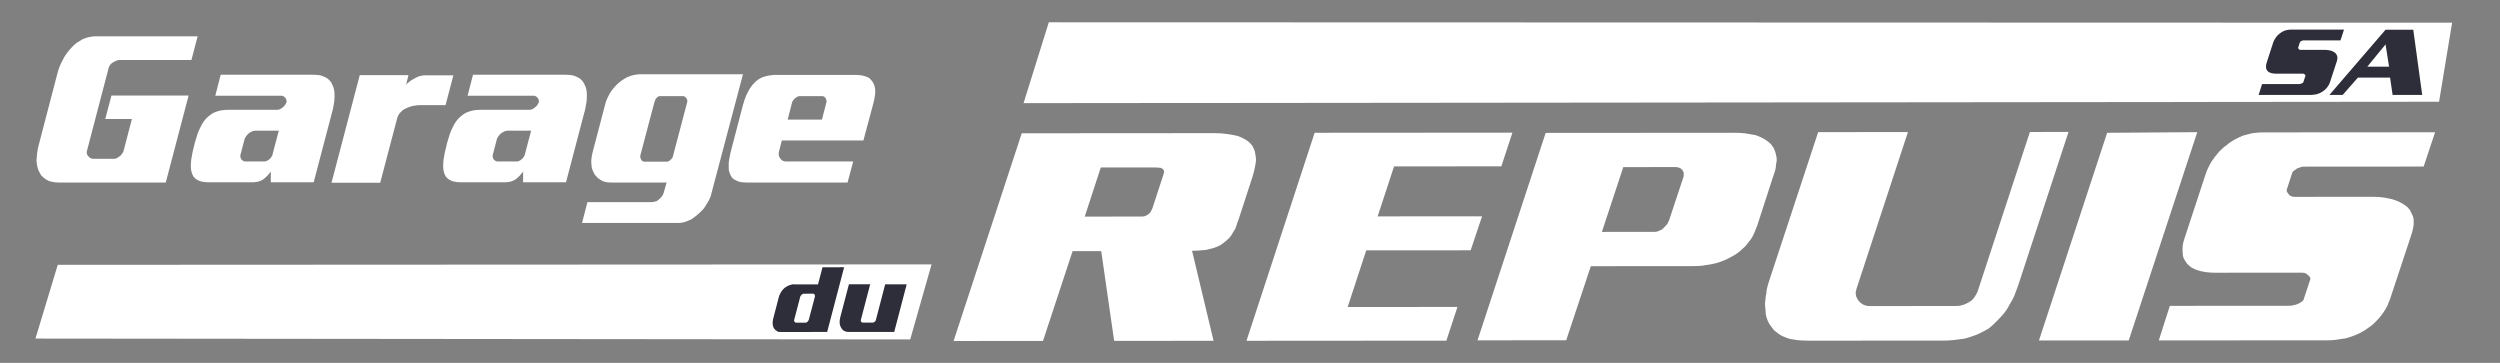<?xml version="1.0" encoding="UTF-8" standalone="no"?>
<!DOCTYPE svg PUBLIC "-//W3C//DTD SVG 1.1//EN" "http://www.w3.org/Graphics/SVG/1.1/DTD/svg11.dtd">
<svg width="100%" height="100%" viewBox="0 0 2363 343" version="1.1" xmlns="http://www.w3.org/2000/svg" xmlns:xlink="http://www.w3.org/1999/xlink" xml:space="preserve" xmlns:serif="http://www.serif.com/" style="fill-rule:evenodd;clip-rule:evenodd;stroke-linejoin:round;stroke-miterlimit:2;">
    <rect x="0" y="0" width="2363" height="343" fill="#808080" stroke="none"/>
    <g id="Calque-1" serif:id="Calque 1" transform="matrix(2.948,0,0,2.948,-39.407,-224.961)">
        <g id="_-FFFFFF" serif:id="#FFFFFF">
            <g>
                <g transform="matrix(-1,0.001,0.001,1,345.717,83.945)">
                    <path d="M-449.648,25.433L4.195,25.433L-3.924,-0.482L-453.852,0.096L-449.648,25.433Z" style="fill:white;fill-rule:nonzero;"/>
                </g>
                <g transform="matrix(1,0,0,1,76.736,134.823)">
                    <path d="M0,-46.868L-1.992,-39.274L-25.061,-39.274C-25.189,-39.274 -25.35,-39.252 -25.543,-39.209C-25.735,-39.165 -25.896,-39.121 -26.024,-39.078C-26.196,-38.99 -26.378,-38.903 -26.571,-38.816C-26.764,-38.728 -26.925,-38.641 -27.053,-38.555C-27.225,-38.467 -27.396,-38.358 -27.567,-38.227C-27.738,-38.097 -27.867,-37.966 -27.952,-37.835C-28.039,-37.704 -28.135,-37.561 -28.241,-37.409C-28.349,-37.256 -28.425,-37.114 -28.467,-36.983L-35.471,-10.212C-35.514,-10.08 -35.546,-9.927 -35.567,-9.753C-35.589,-9.578 -35.578,-9.426 -35.535,-9.295C-35.492,-9.164 -35.438,-9.022 -35.374,-8.869C-35.31,-8.716 -35.214,-8.575 -35.085,-8.444C-35,-8.356 -34.893,-8.248 -34.764,-8.117C-34.635,-7.986 -34.529,-7.897 -34.442,-7.855C-34.313,-7.81 -34.176,-7.757 -34.024,-7.691C-33.875,-7.626 -33.735,-7.593 -33.607,-7.593L-26.925,-7.593C-26.796,-7.593 -26.646,-7.603 -26.475,-7.626C-26.304,-7.647 -26.132,-7.701 -25.961,-7.789C-25.832,-7.832 -25.683,-7.921 -25.511,-8.052C-25.34,-8.182 -25.189,-8.291 -25.061,-8.379C-24.891,-8.466 -24.739,-8.585 -24.611,-8.738C-24.482,-8.89 -24.376,-9.033 -24.29,-9.164C-24.161,-9.295 -24.055,-9.436 -23.969,-9.59C-23.883,-9.742 -23.819,-9.884 -23.775,-10.014L-21.077,-20.357L-29.623,-20.357L-27.631,-27.885L-2.892,-27.885L-10.218,0L-44.595,0C-45.023,0 -45.431,-0.021 -45.816,-0.065C-46.201,-0.108 -46.545,-0.174 -46.844,-0.262C-47.188,-0.305 -47.509,-0.403 -47.808,-0.556C-48.108,-0.709 -48.387,-0.85 -48.644,-0.981C-48.9,-1.156 -49.157,-1.352 -49.414,-1.571C-49.672,-1.789 -49.907,-2.007 -50.121,-2.225C-50.293,-2.487 -50.454,-2.76 -50.604,-3.044C-50.754,-3.327 -50.893,-3.6 -51.021,-3.862C-51.106,-4.124 -51.191,-4.386 -51.278,-4.647C-51.363,-4.909 -51.428,-5.171 -51.471,-5.432C-51.513,-5.695 -51.556,-5.978 -51.6,-6.284C-51.642,-6.589 -51.663,-6.873 -51.663,-7.135C-51.62,-7.483 -51.588,-7.855 -51.567,-8.248C-51.545,-8.64 -51.513,-9.011 -51.471,-9.36C-51.428,-9.709 -51.374,-10.069 -51.31,-10.44C-51.246,-10.81 -51.171,-11.171 -51.085,-11.52L-44.98,-34.889C-44.896,-35.282 -44.778,-35.684 -44.627,-36.1C-44.478,-36.514 -44.338,-36.918 -44.21,-37.311C-44.039,-37.704 -43.856,-38.097 -43.663,-38.489C-43.471,-38.882 -43.289,-39.23 -43.117,-39.537C-42.988,-39.842 -42.807,-40.169 -42.571,-40.518C-42.336,-40.867 -42.111,-41.194 -41.896,-41.5C-41.683,-41.806 -41.446,-42.111 -41.189,-42.417C-40.933,-42.722 -40.697,-42.983 -40.482,-43.202C-40.226,-43.507 -39.947,-43.791 -39.647,-44.054C-39.348,-44.315 -39.069,-44.555 -38.812,-44.773C-38.47,-44.947 -38.138,-45.143 -37.816,-45.362C-37.495,-45.58 -37.185,-45.776 -36.884,-45.951C-36.585,-46.082 -36.264,-46.202 -35.92,-46.311C-35.578,-46.42 -35.257,-46.518 -34.956,-46.606C-34.614,-46.649 -34.282,-46.704 -33.961,-46.769C-33.64,-46.835 -33.308,-46.868 -32.965,-46.868L0,-46.868Z" style="fill:white;fill-rule:nonzero;"/>
                </g>
                <g transform="matrix(1,0,0,1,102.76,116.823)">
                    <path d="M0,1.375L-7.582,1.375C-7.754,1.375 -7.936,1.407 -8.128,1.473C-8.321,1.538 -8.481,1.594 -8.61,1.637C-8.782,1.725 -8.964,1.822 -9.156,1.931C-9.349,2.04 -9.532,2.16 -9.702,2.291C-9.831,2.422 -9.971,2.564 -10.12,2.717C-10.271,2.87 -10.388,3.011 -10.474,3.142C-10.602,3.316 -10.709,3.492 -10.795,3.666C-10.881,3.841 -10.945,3.993 -10.987,4.124L-12.272,9.033C-12.315,9.121 -12.337,9.229 -12.337,9.36L-12.337,9.688C-12.295,9.818 -12.263,9.949 -12.24,10.08C-12.22,10.212 -12.188,10.321 -12.145,10.408C-12.059,10.496 -11.963,10.604 -11.855,10.735C-11.749,10.866 -11.63,10.954 -11.502,10.997C-11.416,11.085 -11.299,11.15 -11.148,11.193C-10.999,11.237 -10.881,11.259 -10.795,11.259L-4.562,11.259C-4.477,11.259 -4.369,11.249 -4.24,11.226C-4.112,11.204 -3.983,11.15 -3.855,11.063C-3.685,11.02 -3.523,10.932 -3.373,10.801C-3.224,10.67 -3.084,10.562 -2.955,10.474C-2.87,10.431 -2.773,10.343 -2.666,10.212C-2.56,10.08 -2.484,9.972 -2.441,9.884C-2.356,9.753 -2.271,9.622 -2.185,9.491C-2.099,9.36 -2.056,9.252 -2.056,9.164L0,1.375ZM17.093,-4.582L11.182,17.936L-2.57,17.936L-2.57,14.27C-2.57,14.4 -2.613,14.531 -2.698,14.662C-2.785,14.794 -2.849,14.882 -2.892,14.925C-2.978,15.013 -3.074,15.121 -3.181,15.252C-3.288,15.383 -3.363,15.471 -3.405,15.514C-3.491,15.645 -3.598,15.775 -3.727,15.906C-3.855,16.037 -3.963,16.125 -4.048,16.168C-4.134,16.256 -4.24,16.364 -4.369,16.495C-4.498,16.626 -4.605,16.714 -4.69,16.757C-4.947,16.977 -5.227,17.161 -5.525,17.313C-5.826,17.467 -6.126,17.587 -6.426,17.674C-6.683,17.718 -6.972,17.771 -7.293,17.837C-7.614,17.902 -7.926,17.936 -8.225,17.936L-22.554,17.936C-23.325,17.936 -23.989,17.87 -24.546,17.739C-24.846,17.696 -25.124,17.619 -25.381,17.51C-25.639,17.401 -25.896,17.281 -26.152,17.15C-26.367,17.02 -26.57,16.878 -26.763,16.725C-26.956,16.572 -27.139,16.387 -27.309,16.168C-27.437,15.994 -27.556,15.775 -27.662,15.514C-27.769,15.252 -27.865,14.99 -27.951,14.729C-28.037,14.466 -28.102,14.172 -28.145,13.845C-28.187,13.517 -28.209,13.18 -28.209,12.83C-28.209,12.481 -28.197,12.121 -28.177,11.75C-28.154,11.38 -28.122,11.02 -28.08,10.67C-28.037,10.321 -27.973,9.949 -27.888,9.557C-27.801,9.164 -27.737,8.794 -27.694,8.444C-27.609,8.096 -27.523,7.735 -27.437,7.364C-27.353,6.994 -27.267,6.655 -27.181,6.35C-27.139,6.045 -27.063,5.718 -26.956,5.367C-26.85,5.019 -26.753,4.691 -26.666,4.386C-26.581,4.081 -26.474,3.742 -26.345,3.371C-26.217,3.001 -26.11,2.641 -26.023,2.291C-25.896,1.942 -25.757,1.604 -25.606,1.276C-25.457,0.949 -25.296,0.611 -25.124,0.262C-24.996,-0.043 -24.825,-0.37 -24.61,-0.72C-24.396,-1.068 -24.203,-1.375 -24.032,-1.637C-23.818,-1.941 -23.572,-2.235 -23.293,-2.521C-23.015,-2.804 -22.747,-3.054 -22.489,-3.272C-22.19,-3.535 -21.869,-3.774 -21.525,-3.993C-21.184,-4.211 -20.841,-4.386 -20.498,-4.517C-19.898,-4.778 -19.256,-4.975 -18.57,-5.105C-17.885,-5.236 -17.179,-5.302 -16.449,-5.302L-0.514,-5.302C-0.385,-5.302 -0.225,-5.323 -0.031,-5.367C0.161,-5.41 0.321,-5.476 0.45,-5.563C0.621,-5.606 0.793,-5.705 0.964,-5.858C1.135,-6.011 1.307,-6.153 1.479,-6.284C1.563,-6.327 1.66,-6.415 1.768,-6.546C1.874,-6.677 1.971,-6.808 2.057,-6.938C2.142,-7.069 2.218,-7.2 2.281,-7.331C2.346,-7.462 2.399,-7.57 2.442,-7.658C2.527,-7.921 2.527,-8.183 2.442,-8.444C2.399,-8.575 2.355,-8.694 2.313,-8.804C2.271,-8.912 2.206,-9.011 2.121,-9.099C2.034,-9.186 1.949,-9.272 1.864,-9.36C1.777,-9.447 1.671,-9.534 1.543,-9.622C1.328,-9.753 1.093,-9.818 0.836,-9.818L-20.369,-9.818L-18.634,-16.561L10.924,-16.561C11.352,-16.561 11.77,-16.538 12.177,-16.495C12.584,-16.451 12.958,-16.407 13.302,-16.364C13.601,-16.276 13.912,-16.168 14.233,-16.037C14.555,-15.906 14.844,-15.775 15.101,-15.645C15.358,-15.514 15.615,-15.339 15.872,-15.121C16.129,-14.902 16.343,-14.684 16.515,-14.466C16.686,-14.247 16.846,-13.997 16.996,-13.714C17.146,-13.429 17.264,-13.157 17.35,-12.896C17.479,-12.634 17.575,-12.36 17.639,-12.077C17.703,-11.793 17.757,-11.521 17.8,-11.259C17.842,-10.953 17.864,-10.647 17.864,-10.343L17.864,-9.426C17.864,-9.033 17.842,-8.618 17.8,-8.183C17.757,-7.745 17.692,-7.331 17.607,-6.938C17.521,-6.546 17.446,-6.142 17.382,-5.728C17.317,-5.312 17.222,-4.931 17.093,-4.582" style="fill:white;fill-rule:nonzero;"/>
                </g>
                <g transform="matrix(1,0,0,1,135.274,100.393)">
                    <path d="M0,34.496L-15.614,34.496L-6.554,0L9.061,0L8.289,3.076C8.418,2.902 8.579,2.727 8.771,2.553C8.964,2.379 9.167,2.225 9.382,2.095C9.467,2.052 9.563,1.986 9.671,1.898C9.777,1.811 9.874,1.725 9.96,1.636C10.089,1.593 10.217,1.527 10.346,1.439C10.475,1.352 10.581,1.287 10.667,1.243C10.796,1.2 10.935,1.135 11.085,1.047C11.234,0.96 11.374,0.873 11.502,0.785C11.673,0.742 11.834,0.677 11.984,0.589C12.134,0.502 12.273,0.436 12.402,0.392C12.53,0.35 12.68,0.306 12.852,0.262C13.022,0.219 13.173,0.196 13.302,0.196C13.43,0.153 13.568,0.12 13.72,0.098C13.869,0.076 14.009,0.065 14.137,0.065L23.454,0.065L20.948,9.622L12.724,9.622C12.338,9.622 11.941,9.654 11.534,9.721C11.127,9.786 10.752,9.841 10.41,9.884C10.024,9.972 9.66,10.08 9.317,10.211C8.975,10.342 8.653,10.473 8.354,10.603C8.226,10.691 8.074,10.779 7.904,10.866C7.732,10.954 7.583,11.019 7.454,11.062C7.325,11.15 7.197,11.259 7.068,11.39C6.94,11.52 6.812,11.651 6.683,11.782C6.512,11.913 6.361,12.056 6.233,12.208C6.104,12.361 6.019,12.502 5.977,12.633C5.848,12.808 5.74,12.993 5.655,13.189C5.568,13.386 5.504,13.572 5.462,13.746L0,34.496Z" style="fill:white;fill-rule:nonzero;"/>
                </g>
                <g transform="matrix(1,0,0,1,183.66,116.823)">
                    <path d="M0,1.375L-7.582,1.375C-7.754,1.375 -7.936,1.407 -8.128,1.473C-8.321,1.538 -8.481,1.594 -8.61,1.637C-8.782,1.725 -8.964,1.822 -9.156,1.931C-9.349,2.04 -9.532,2.16 -9.702,2.291C-9.831,2.422 -9.971,2.564 -10.12,2.717C-10.271,2.87 -10.388,3.011 -10.474,3.142C-10.602,3.316 -10.709,3.492 -10.795,3.666C-10.881,3.841 -10.945,3.993 -10.987,4.124L-12.272,9.033C-12.315,9.121 -12.337,9.229 -12.337,9.36L-12.337,9.688C-12.295,9.818 -12.263,9.949 -12.24,10.08C-12.22,10.212 -12.188,10.321 -12.145,10.408C-12.059,10.496 -11.963,10.604 -11.855,10.735C-11.749,10.866 -11.63,10.954 -11.502,10.997C-11.416,11.085 -11.299,11.15 -11.148,11.193C-10.999,11.237 -10.881,11.259 -10.795,11.259L-4.562,11.259C-4.477,11.259 -4.369,11.249 -4.24,11.226C-4.112,11.204 -3.983,11.15 -3.855,11.063C-3.685,11.02 -3.523,10.932 -3.373,10.801C-3.224,10.67 -3.084,10.562 -2.955,10.474C-2.87,10.431 -2.773,10.343 -2.666,10.212C-2.56,10.08 -2.484,9.972 -2.441,9.884C-2.356,9.753 -2.271,9.622 -2.185,9.491C-2.099,9.36 -2.056,9.252 -2.056,9.164L0,1.375ZM17.093,-4.582L11.182,17.936L-2.57,17.936L-2.57,14.27C-2.57,14.4 -2.613,14.531 -2.698,14.662C-2.785,14.794 -2.849,14.882 -2.892,14.925C-2.978,15.013 -3.074,15.121 -3.181,15.252C-3.288,15.383 -3.363,15.471 -3.405,15.514C-3.491,15.645 -3.598,15.775 -3.727,15.906C-3.855,16.037 -3.963,16.125 -4.048,16.168C-4.134,16.256 -4.24,16.364 -4.369,16.495C-4.498,16.626 -4.605,16.714 -4.69,16.757C-4.947,16.977 -5.227,17.161 -5.525,17.313C-5.826,17.467 -6.126,17.587 -6.426,17.674C-6.683,17.718 -6.972,17.771 -7.293,17.837C-7.614,17.902 -7.926,17.936 -8.225,17.936L-22.554,17.936C-23.325,17.936 -23.989,17.87 -24.546,17.739C-24.846,17.696 -25.124,17.619 -25.381,17.51C-25.639,17.401 -25.896,17.281 -26.152,17.15C-26.367,17.02 -26.57,16.878 -26.763,16.725C-26.956,16.572 -27.139,16.387 -27.309,16.168C-27.437,15.994 -27.556,15.775 -27.662,15.514C-27.769,15.252 -27.865,14.99 -27.951,14.729C-28.037,14.466 -28.102,14.172 -28.145,13.845C-28.187,13.517 -28.209,13.18 -28.209,12.83C-28.209,12.481 -28.197,12.121 -28.177,11.75C-28.154,11.38 -28.122,11.02 -28.08,10.67C-28.037,10.321 -27.973,9.949 -27.888,9.557C-27.801,9.164 -27.737,8.794 -27.694,8.444C-27.609,8.096 -27.523,7.735 -27.437,7.364C-27.353,6.994 -27.267,6.655 -27.181,6.35C-27.139,6.045 -27.063,5.718 -26.956,5.367C-26.85,5.019 -26.753,4.691 -26.666,4.386C-26.581,4.081 -26.474,3.742 -26.345,3.371C-26.217,3.001 -26.11,2.641 -26.023,2.291C-25.896,1.942 -25.757,1.604 -25.606,1.276C-25.457,0.949 -25.296,0.611 -25.124,0.262C-24.996,-0.043 -24.825,-0.37 -24.61,-0.72C-24.396,-1.068 -24.203,-1.375 -24.032,-1.637C-23.818,-1.941 -23.572,-2.235 -23.293,-2.521C-23.015,-2.804 -22.747,-3.054 -22.489,-3.272C-22.19,-3.535 -21.869,-3.774 -21.525,-3.993C-21.184,-4.211 -20.841,-4.386 -20.498,-4.517C-19.898,-4.778 -19.256,-4.975 -18.57,-5.105C-17.885,-5.236 -17.179,-5.302 -16.449,-5.302L-0.514,-5.302C-0.385,-5.302 -0.225,-5.323 -0.031,-5.367C0.161,-5.41 0.321,-5.476 0.45,-5.563C0.621,-5.606 0.793,-5.705 0.964,-5.858C1.135,-6.011 1.307,-6.153 1.479,-6.284C1.563,-6.327 1.66,-6.415 1.768,-6.546C1.874,-6.677 1.971,-6.808 2.057,-6.938C2.142,-7.069 2.218,-7.2 2.281,-7.331C2.346,-7.462 2.399,-7.57 2.442,-7.658C2.527,-7.921 2.527,-8.183 2.442,-8.444C2.399,-8.575 2.355,-8.694 2.313,-8.804C2.271,-8.912 2.206,-9.011 2.121,-9.099C2.034,-9.186 1.949,-9.272 1.864,-9.36C1.777,-9.447 1.671,-9.534 1.543,-9.622C1.328,-9.753 1.093,-9.818 0.836,-9.818L-20.369,-9.818L-18.634,-16.561L10.924,-16.561C11.352,-16.561 11.77,-16.538 12.177,-16.495C12.584,-16.451 12.958,-16.407 13.302,-16.364C13.601,-16.276 13.912,-16.168 14.233,-16.037C14.555,-15.906 14.844,-15.775 15.101,-15.645C15.358,-15.514 15.615,-15.339 15.872,-15.121C16.129,-14.902 16.343,-14.684 16.515,-14.466C16.686,-14.247 16.846,-13.997 16.996,-13.714C17.146,-13.429 17.264,-13.157 17.35,-12.896C17.479,-12.634 17.575,-12.36 17.639,-12.077C17.703,-11.793 17.757,-11.521 17.8,-11.259C17.842,-10.953 17.864,-10.647 17.864,-10.343L17.864,-9.426C17.864,-9.033 17.842,-8.618 17.8,-8.183C17.757,-7.745 17.692,-7.331 17.607,-6.938C17.521,-6.546 17.446,-6.142 17.382,-5.728C17.317,-5.312 17.222,-4.931 17.093,-4.582" style="fill:white;fill-rule:nonzero;"/>
                </g>
                <g transform="matrix(1,0,0,1,232.432,140.78)">
                    <path d="M0,-33.645L-7.647,-33.645C-7.733,-33.645 -7.818,-33.623 -7.904,-33.58C-7.99,-33.536 -8.076,-33.492 -8.161,-33.449C-8.247,-33.361 -8.333,-33.274 -8.418,-33.187C-8.505,-33.099 -8.59,-33.012 -8.675,-32.925C-8.719,-32.837 -8.782,-32.739 -8.868,-32.63C-8.954,-32.521 -8.996,-32.423 -8.996,-32.336C-9.04,-32.206 -9.093,-32.075 -9.157,-31.944C-9.222,-31.812 -9.254,-31.724 -9.254,-31.681L-13.751,-14.663C-13.751,-14.575 -13.763,-14.466 -13.783,-14.335C-13.806,-14.205 -13.795,-14.095 -13.751,-14.008C-13.751,-13.877 -13.72,-13.746 -13.655,-13.615C-13.591,-13.484 -13.537,-13.374 -13.494,-13.288C-13.452,-13.2 -13.388,-13.113 -13.302,-13.026C-13.217,-12.938 -13.131,-12.873 -13.045,-12.83C-12.959,-12.742 -12.852,-12.687 -12.724,-12.666C-12.595,-12.643 -12.488,-12.633 -12.402,-12.633L-5.334,-12.633C-5.248,-12.633 -5.141,-12.643 -5.013,-12.666C-4.884,-12.687 -4.777,-12.72 -4.691,-12.764C-4.605,-12.807 -4.498,-12.873 -4.37,-12.96C-4.241,-13.047 -4.156,-13.134 -4.113,-13.222C-4.027,-13.265 -3.92,-13.353 -3.792,-13.484C-3.663,-13.615 -3.578,-13.723 -3.534,-13.812C-3.492,-13.899 -3.438,-14.008 -3.374,-14.139C-3.31,-14.27 -3.277,-14.378 -3.277,-14.466L1.221,-31.55C1.263,-31.681 1.295,-31.812 1.317,-31.944C1.338,-32.075 1.327,-32.183 1.285,-32.271C1.285,-32.402 1.253,-32.521 1.188,-32.63C1.124,-32.739 1.07,-32.837 1.027,-32.925C0.984,-33.012 0.92,-33.099 0.835,-33.187C0.749,-33.274 0.663,-33.361 0.578,-33.449C0.491,-33.492 0.396,-33.536 0.289,-33.58C0.182,-33.623 0.085,-33.645 0,-33.645M9.06,-2.553C9.017,-2.248 8.941,-1.942 8.835,-1.636C8.728,-1.332 8.61,-1.047 8.481,-0.786C8.354,-0.481 8.202,-0.186 8.032,0.098C7.86,0.381 7.688,0.655 7.518,0.917C7.39,1.178 7.229,1.451 7.036,1.735C6.843,2.018 6.66,2.269 6.489,2.488C6.318,2.706 6.104,2.934 5.847,3.175C5.59,3.415 5.354,3.643 5.141,3.862C4.926,4.036 4.7,4.232 4.466,4.452C4.229,4.669 3.983,4.866 3.727,5.041C3.512,5.214 3.287,5.377 3.052,5.532C2.816,5.684 2.591,5.826 2.377,5.957C2.077,6.087 1.767,6.218 1.445,6.349C1.124,6.48 0.835,6.588 0.578,6.677C0.277,6.764 -0.022,6.84 -0.321,6.906C-0.622,6.971 -0.9,7.004 -1.157,7.004L-32.45,7.004L-30.716,0.328L-10.153,0.328C-9.896,0.328 -9.639,0.294 -9.382,0.229C-9.125,0.164 -8.89,0.109 -8.675,0.066C-8.461,-0.022 -8.258,-0.142 -8.064,-0.294C-7.872,-0.448 -7.69,-0.612 -7.519,-0.786C-7.348,-0.916 -7.187,-1.08 -7.036,-1.276C-6.887,-1.473 -6.747,-1.659 -6.619,-1.833C-6.405,-2.225 -6.256,-2.619 -6.169,-3.011L-5.334,-5.957L-23.005,-5.957C-23.39,-5.957 -23.743,-5.967 -24.064,-5.99C-24.386,-6.011 -24.675,-6.065 -24.933,-6.153C-25.275,-6.196 -25.575,-6.284 -25.832,-6.415C-26.089,-6.545 -26.325,-6.676 -26.539,-6.807C-26.754,-6.938 -26.968,-7.08 -27.182,-7.233C-27.396,-7.385 -27.566,-7.549 -27.695,-7.724C-27.867,-7.898 -28.039,-8.083 -28.209,-8.281C-28.381,-8.477 -28.51,-8.683 -28.595,-8.902C-28.81,-9.295 -29.003,-9.731 -29.173,-10.211C-29.26,-10.429 -29.324,-10.669 -29.366,-10.931C-29.409,-11.193 -29.431,-11.455 -29.431,-11.717C-29.474,-12.022 -29.494,-12.349 -29.494,-12.699C-29.494,-13.047 -29.474,-13.374 -29.431,-13.68C-29.388,-13.986 -29.334,-14.313 -29.27,-14.663C-29.205,-15.011 -29.131,-15.36 -29.045,-15.709L-25.061,-30.896C-25.019,-31.158 -24.943,-31.43 -24.836,-31.714C-24.729,-31.998 -24.633,-32.271 -24.547,-32.533C-24.418,-32.794 -24.279,-33.078 -24.129,-33.383C-23.979,-33.688 -23.84,-33.972 -23.711,-34.235C-23.583,-34.497 -23.422,-34.768 -23.229,-35.052C-23.037,-35.336 -22.834,-35.609 -22.619,-35.871C-22.405,-36.132 -22.181,-36.395 -21.944,-36.657C-21.709,-36.918 -21.484,-37.158 -21.27,-37.376C-21.013,-37.638 -20.745,-37.877 -20.467,-38.096C-20.188,-38.314 -19.899,-38.532 -19.599,-38.751C-19.342,-38.925 -19.053,-39.111 -18.731,-39.307C-18.41,-39.503 -18.1,-39.667 -17.8,-39.798C-17.5,-39.929 -17.2,-40.038 -16.9,-40.125C-16.601,-40.212 -16.301,-40.299 -16,-40.387C-15.701,-40.43 -15.39,-40.486 -15.068,-40.551C-14.747,-40.617 -14.416,-40.649 -14.072,-40.649L19.148,-40.649L9.06,-2.553Z" style="fill:white;fill-rule:nonzero;"/>
                </g>
                <g transform="matrix(1,0,0,1,276.897,120.489)">
                    <path d="M0,-5.826L1.414,-11.259C1.456,-11.346 1.479,-11.455 1.479,-11.587L1.479,-11.914C1.435,-12.045 1.392,-12.176 1.35,-12.306C1.307,-12.437 1.264,-12.546 1.221,-12.634C1.178,-12.721 1.113,-12.807 1.028,-12.895C0.942,-12.982 0.856,-13.069 0.771,-13.157C0.685,-13.2 0.589,-13.244 0.482,-13.288C0.375,-13.331 0.278,-13.353 0.193,-13.353L-7.261,-13.353C-7.39,-13.353 -7.508,-13.331 -7.614,-13.288C-7.722,-13.244 -7.818,-13.2 -7.903,-13.157C-8.032,-13.069 -8.16,-12.982 -8.289,-12.895C-8.418,-12.807 -8.525,-12.742 -8.61,-12.699C-8.696,-12.611 -8.793,-12.503 -8.899,-12.372C-9.007,-12.241 -9.104,-12.132 -9.188,-12.045C-9.403,-11.783 -9.532,-11.542 -9.574,-11.324L-10.987,-5.826L0,-5.826ZM10.859,-20.161C11.245,-20.161 11.62,-20.139 11.984,-20.096C12.348,-20.052 12.701,-20.008 13.045,-19.965C13.344,-19.877 13.665,-19.779 14.009,-19.671C14.351,-19.561 14.672,-19.419 14.973,-19.245C15.187,-19.114 15.39,-18.95 15.583,-18.754C15.775,-18.557 15.937,-18.371 16.064,-18.197C16.235,-17.978 16.386,-17.739 16.515,-17.477C16.643,-17.216 16.749,-16.954 16.836,-16.692C16.878,-16.517 16.932,-16.3 16.996,-16.037C17.061,-15.775 17.093,-15.535 17.093,-15.317L17.093,-14.564C17.093,-14.28 17.07,-14.009 17.028,-13.746C16.985,-13.396 16.921,-13.015 16.836,-12.6C16.749,-12.185 16.664,-11.783 16.579,-11.389L13.302,0.851L-12.852,0.851L-13.815,4.582C-13.858,4.757 -13.879,4.932 -13.879,5.106C-13.879,5.28 -13.858,5.455 -13.815,5.629C-13.815,5.804 -13.762,5.979 -13.654,6.153C-13.548,6.327 -13.452,6.48 -13.365,6.612C-13.28,6.742 -13.162,6.884 -13.012,7.036C-12.862,7.19 -12.723,7.288 -12.594,7.331C-12.466,7.419 -12.316,7.485 -12.145,7.528C-11.974,7.571 -11.802,7.593 -11.63,7.593L10.024,7.593L8.226,14.335L-24.097,14.335C-24.396,14.335 -24.718,14.324 -25.061,14.302C-25.403,14.28 -25.725,14.248 -26.024,14.204C-26.324,14.161 -26.624,14.073 -26.924,13.943C-27.224,13.812 -27.502,13.681 -27.759,13.55C-27.974,13.463 -28.187,13.332 -28.401,13.156C-28.616,12.983 -28.787,12.808 -28.916,12.633C-29.044,12.459 -29.173,12.24 -29.301,11.979C-29.43,11.717 -29.536,11.455 -29.622,11.194C-29.708,11.02 -29.772,10.812 -29.815,10.571C-29.857,10.332 -29.88,10.08 -29.88,9.819L-29.88,7.986C-29.836,7.768 -29.804,7.538 -29.783,7.298C-29.761,7.059 -29.729,6.83 -29.687,6.612C-29.601,6.349 -29.536,6.077 -29.494,5.793C-29.451,5.51 -29.408,5.237 -29.365,4.975L-25.317,-10.539C-25.231,-10.801 -25.146,-11.062 -25.061,-11.324C-24.975,-11.587 -24.91,-11.826 -24.867,-12.045C-24.782,-12.263 -24.686,-12.491 -24.578,-12.732C-24.472,-12.972 -24.396,-13.2 -24.354,-13.419C-24.183,-13.767 -24.011,-14.117 -23.839,-14.467C-23.669,-14.815 -23.497,-15.142 -23.325,-15.448C-23.154,-15.753 -22.951,-16.058 -22.715,-16.365C-22.479,-16.67 -22.276,-16.931 -22.104,-17.15C-21.848,-17.412 -21.59,-17.674 -21.333,-17.935C-21.076,-18.197 -20.819,-18.416 -20.562,-18.591C-20.305,-18.764 -20.016,-18.939 -19.694,-19.114C-19.373,-19.288 -19.063,-19.419 -18.763,-19.507C-18.506,-19.594 -18.217,-19.68 -17.896,-19.768C-17.574,-19.855 -17.264,-19.921 -16.964,-19.965C-16.664,-20.008 -16.354,-20.052 -16.032,-20.096C-15.711,-20.139 -15.422,-20.161 -15.164,-20.161L10.859,-20.161Z" style="fill:white;fill-rule:nonzero;"/>
                </g>
                <g transform="matrix(1,0,0,1,366.311,174.622)">
                    <path d="M0,-44.611L-5.149,-28.869L12.854,-28.882C13.158,-28.882 13.444,-28.897 13.713,-28.929C13.98,-28.96 14.152,-29.007 14.229,-29.069C14.459,-29.131 14.688,-29.24 14.917,-29.396C15.146,-29.55 15.337,-29.69 15.489,-29.815C15.564,-29.877 15.68,-30.002 15.834,-30.187C15.985,-30.375 16.101,-30.561 16.178,-30.748C16.253,-30.933 16.349,-31.134 16.463,-31.352C16.578,-31.569 16.673,-31.833 16.75,-32.144L20.067,-42.298C20.143,-42.484 20.2,-42.684 20.239,-42.903C20.277,-43.12 20.297,-43.29 20.297,-43.415C20.296,-43.539 20.238,-43.662 20.124,-43.788C20.009,-43.91 19.912,-44.034 19.837,-44.159C19.76,-44.22 19.626,-44.299 19.436,-44.391C19.244,-44.485 19.072,-44.531 18.92,-44.531C18.69,-44.531 18.461,-44.545 18.231,-44.577C18.002,-44.607 17.811,-44.624 17.658,-44.624L0,-44.611ZM-25.349,-55.582L36.455,-55.625C37.906,-55.627 39.265,-55.534 40.526,-55.348C41.787,-55.163 42.914,-54.946 43.908,-54.699C44.827,-54.389 45.687,-53.986 46.489,-53.491C47.293,-52.993 47.924,-52.435 48.383,-51.815C48.612,-51.567 48.803,-51.241 48.957,-50.839C49.109,-50.434 49.263,-50.048 49.416,-49.674C49.491,-49.24 49.569,-48.774 49.646,-48.278C49.722,-47.78 49.763,-47.314 49.763,-46.881C49.687,-46.136 49.552,-45.312 49.363,-44.413C49.172,-43.512 48.923,-42.565 48.619,-41.572L44.157,-27.88C44.003,-27.569 43.871,-27.228 43.757,-26.855C43.643,-26.483 43.546,-26.172 43.471,-25.924C43.395,-25.612 43.26,-25.271 43.07,-24.899C42.878,-24.527 42.67,-24.184 42.44,-23.875C42.286,-23.563 42.097,-23.237 41.867,-22.896C41.639,-22.554 41.409,-22.258 41.18,-22.011C40.951,-21.762 40.646,-21.482 40.264,-21.173C39.88,-20.861 39.536,-20.582 39.231,-20.333C39.002,-20.147 38.734,-19.961 38.43,-19.774C38.124,-19.589 37.817,-19.431 37.513,-19.308C37.206,-19.182 36.843,-19.043 36.424,-18.887C36.004,-18.732 35.603,-18.623 35.221,-18.562C34.837,-18.436 34.418,-18.328 33.959,-18.235C33.501,-18.141 33.042,-18.094 32.583,-18.094C32.048,-18.031 31.512,-17.984 30.978,-17.953C30.442,-17.921 29.869,-17.906 29.258,-17.905L36.158,10.958L4.282,10.98L0.134,-17.792L-9.04,-17.785L-18.536,10.997L-47.202,11.016L-25.349,-55.582Z" style="fill:white;fill-rule:nonzero;"/>
                </g>
                <g transform="matrix(1,0,0,1,434.873,185.527)">
                    <path d="M0,-66.646L63.408,-66.691L59.86,-55.886L25.462,-55.862L20.199,-39.84L53.681,-39.865L50.02,-28.967L16.537,-28.944L10.588,-10.78L45.789,-10.806L42.242,0L-21.854,0.045L0,-66.646Z" style="fill:white;fill-rule:nonzero;"/>
                </g>
                <g transform="matrix(1,0,0,1,533.835,174.412)">
                    <path d="M0,-44.52L-6.865,-23.749L10.105,-23.76C10.335,-23.76 10.582,-23.791 10.851,-23.854C11.117,-23.916 11.327,-24.008 11.481,-24.133C11.785,-24.195 12.071,-24.321 12.341,-24.507C12.607,-24.694 12.817,-24.879 12.971,-25.066C13.123,-25.252 13.315,-25.453 13.543,-25.672C13.772,-25.889 13.963,-26.091 14.116,-26.278C14.192,-26.463 14.289,-26.665 14.403,-26.883C14.517,-27.1 14.612,-27.302 14.689,-27.488L19.266,-41.274C19.341,-41.522 19.381,-41.754 19.381,-41.972C19.38,-42.189 19.38,-42.392 19.38,-42.578C19.38,-42.764 19.322,-42.951 19.207,-43.136C19.093,-43.323 18.995,-43.477 18.92,-43.601C18.843,-43.725 18.729,-43.849 18.576,-43.974C18.422,-44.097 18.27,-44.191 18.117,-44.253C17.963,-44.314 17.773,-44.376 17.544,-44.438C17.314,-44.499 17.123,-44.532 16.971,-44.532L0,-44.52ZM-24.89,-55.491L35.882,-55.534C36.341,-55.534 36.856,-55.519 37.431,-55.488C38.004,-55.457 38.558,-55.411 39.093,-55.349C39.627,-55.288 40.162,-55.195 40.698,-55.071C41.232,-54.947 41.768,-54.854 42.304,-54.793C42.762,-54.668 43.221,-54.499 43.681,-54.283C44.139,-54.064 44.559,-53.864 44.941,-53.677C45.4,-53.429 45.819,-53.15 46.204,-52.84C46.586,-52.53 46.93,-52.25 47.236,-52.002C47.465,-51.692 47.695,-51.381 47.925,-51.073C48.154,-50.761 48.307,-50.482 48.385,-50.235C48.537,-49.923 48.671,-49.567 48.786,-49.164C48.901,-48.759 48.996,-48.372 49.073,-47.999C49.148,-47.627 49.189,-47.223 49.189,-46.79C49.189,-46.355 49.113,-45.888 48.961,-45.392C48.961,-44.894 48.904,-44.382 48.79,-43.856C48.676,-43.328 48.504,-42.785 48.274,-42.226L42.897,-25.646C42.669,-25.149 42.457,-24.636 42.269,-24.109C42.077,-23.581 41.867,-23.099 41.639,-22.666C41.409,-22.167 41.141,-21.718 40.837,-21.314C40.531,-20.91 40.225,-20.523 39.92,-20.15C39.691,-19.778 39.385,-19.404 39.004,-19.032C38.621,-18.659 38.277,-18.348 37.973,-18.099C37.666,-17.788 37.303,-17.478 36.884,-17.169C36.463,-16.856 36.062,-16.577 35.681,-16.329C35.222,-16.08 34.764,-15.831 34.306,-15.584C33.847,-15.334 33.426,-15.117 33.044,-14.931C32.585,-14.743 32.087,-14.541 31.555,-14.324C31.019,-14.105 30.522,-13.935 30.063,-13.812C29.376,-13.624 28.706,-13.469 28.057,-13.344C27.406,-13.219 26.777,-13.125 26.166,-13.063C25.631,-12.937 25.02,-12.86 24.331,-12.829C23.644,-12.797 23.031,-12.781 22.497,-12.781L-10.411,-12.758L-18.307,10.994L-46.743,11.014L-24.89,-55.491Z" style="fill:white;fill-rule:nonzero;"/>
                </g>
                <g transform="matrix(1,0,0,1,596.319,185.48)">
                    <path d="M0,-66.807L28.781,-66.828L12.305,-16.623C12.228,-16.311 12.151,-16.002 12.076,-15.691C11.999,-15.381 11.999,-15.1 12.076,-14.853C12.077,-14.542 12.135,-14.248 12.249,-13.969C12.363,-13.689 12.496,-13.425 12.651,-13.178C12.804,-12.929 13.014,-12.666 13.282,-12.387C13.549,-12.107 13.837,-11.875 14.143,-11.688C14.447,-11.503 14.792,-11.348 15.175,-11.224C15.557,-11.099 15.978,-11.039 16.437,-11.039L43.727,-11.058C44.185,-11.058 44.624,-11.073 45.045,-11.105C45.464,-11.137 45.828,-11.213 46.134,-11.34C46.516,-11.4 46.88,-11.525 47.224,-11.712C47.567,-11.899 47.891,-12.054 48.197,-12.179C48.502,-12.365 48.828,-12.583 49.172,-12.831C49.516,-13.079 49.762,-13.358 49.916,-13.67C50.146,-13.918 50.355,-14.229 50.547,-14.601C50.735,-14.974 50.907,-15.284 51.062,-15.533L67.881,-66.856L80.265,-66.865L64.132,-17.684C63.979,-17.186 63.788,-16.675 63.56,-16.147C63.331,-15.619 63.139,-15.106 62.987,-14.61C62.759,-14.052 62.489,-13.493 62.187,-12.933C61.88,-12.375 61.574,-11.847 61.27,-11.35C61.04,-10.852 60.735,-10.325 60.354,-9.766C59.97,-9.207 59.589,-8.709 59.208,-8.275C58.75,-7.777 58.291,-7.281 57.833,-6.784C57.375,-6.287 56.877,-5.789 56.343,-5.293C55.961,-4.921 55.541,-4.549 55.083,-4.175C54.624,-3.803 54.127,-3.49 53.593,-3.243C53.135,-2.994 52.599,-2.714 51.988,-2.403C51.376,-2.091 50.803,-1.844 50.269,-1.657C49.581,-1.408 48.854,-1.159 48.09,-0.911C47.326,-0.662 46.562,-0.505 45.798,-0.443C44.956,-0.318 44.078,-0.209 43.161,-0.116C42.243,-0.022 41.326,0.026 40.409,0.026L-3.163,0.057C-4.006,0.058 -4.846,0.027 -5.687,-0.034C-6.528,-0.095 -7.254,-0.187 -7.864,-0.311C-8.553,-0.373 -9.203,-0.512 -9.813,-0.73C-10.428,-0.947 -11.001,-1.179 -11.535,-1.428C-11.993,-1.674 -12.435,-1.953 -12.854,-2.265C-13.275,-2.573 -13.677,-2.884 -14.059,-3.195C-14.365,-3.567 -14.672,-3.953 -14.977,-4.357C-15.283,-4.761 -15.551,-5.149 -15.78,-5.521C-16.01,-5.955 -16.222,-6.436 -16.412,-6.964C-16.602,-7.491 -16.737,-8.003 -16.814,-8.501C-16.814,-9.059 -16.853,-9.618 -16.93,-10.177C-17.006,-10.735 -17.046,-11.295 -17.046,-11.853C-16.97,-12.412 -16.912,-12.971 -16.876,-13.529C-16.836,-14.088 -16.742,-14.646 -16.59,-15.206C-16.59,-15.765 -16.516,-16.338 -16.361,-16.929C-16.21,-17.517 -16.058,-18.06 -15.904,-18.559L0,-66.807Z" style="fill:white;fill-rule:nonzero;"/>
                </g>
                <g transform="matrix(1,-0.007,-0.007,-1,688.73,118.912)">
                    <path d="M0.237,0.024L29.133,0.024L6.689,-66.601L-22.091,-66.416L0.237,0.024Z" style="fill:white;fill-rule:nonzero;"/>
                </g>
                <g transform="matrix(1,0,0,1,794.114,185.457)">
                    <path d="M0,-66.738L-3.662,-55.747L-42.074,-55.719C-42.229,-55.719 -42.418,-55.703 -42.647,-55.673C-42.877,-55.64 -43.031,-55.594 -43.106,-55.533C-43.335,-55.469 -43.564,-55.392 -43.794,-55.3C-44.023,-55.206 -44.215,-55.128 -44.367,-55.066C-44.521,-54.941 -44.674,-54.817 -44.826,-54.693C-44.979,-54.568 -45.132,-54.474 -45.284,-54.414C-45.438,-54.289 -45.57,-54.149 -45.685,-53.995C-45.8,-53.839 -45.857,-53.699 -45.857,-53.576L-47.458,-48.638C-47.535,-48.512 -47.573,-48.389 -47.573,-48.265L-47.573,-47.986C-47.573,-47.861 -47.535,-47.721 -47.457,-47.567C-47.382,-47.413 -47.305,-47.303 -47.229,-47.242C-47.153,-47.117 -47.038,-46.963 -46.884,-46.776C-46.731,-46.591 -46.579,-46.466 -46.426,-46.404C-46.195,-46.279 -45.985,-46.187 -45.794,-46.126C-45.604,-46.063 -45.393,-46.033 -45.163,-46.033L-19.937,-46.051C-19.479,-46.051 -18.982,-46.035 -18.446,-46.006C-17.913,-45.973 -17.377,-45.926 -16.841,-45.867C-16.308,-45.804 -15.791,-45.711 -15.293,-45.589C-14.797,-45.464 -14.318,-45.371 -13.86,-45.31C-13.401,-45.185 -12.942,-45.032 -12.483,-44.845C-12.024,-44.659 -11.605,-44.474 -11.222,-44.288C-10.84,-44.101 -10.438,-43.869 -10.017,-43.591C-9.598,-43.311 -9.234,-43.046 -8.928,-42.799C-8.698,-42.551 -8.469,-42.288 -8.238,-42.009C-8.009,-41.728 -7.857,-41.464 -7.78,-41.217C-7.628,-40.905 -7.475,-40.596 -7.32,-40.286C-7.168,-39.975 -7.054,-39.665 -6.976,-39.355C-6.9,-39.044 -6.86,-38.687 -6.86,-38.284C-6.859,-37.88 -6.859,-37.493 -6.859,-37.12C-6.937,-36.748 -7.013,-36.329 -7.088,-35.863C-7.165,-35.397 -7.278,-34.916 -7.431,-34.42L-14.182,-14.022C-14.259,-13.71 -14.373,-13.369 -14.524,-12.996C-14.679,-12.623 -14.831,-12.281 -14.982,-11.972C-15.06,-11.66 -15.193,-11.32 -15.384,-10.947C-15.574,-10.574 -15.746,-10.264 -15.898,-10.015C-16.205,-9.518 -16.511,-9.052 -16.814,-8.618C-17.121,-8.183 -17.427,-7.78 -17.731,-7.406C-18.038,-7.034 -18.401,-6.646 -18.819,-6.241C-19.24,-5.837 -19.604,-5.481 -19.909,-5.17C-20.75,-4.486 -21.628,-3.849 -22.544,-3.26C-23.462,-2.668 -24.455,-2.155 -25.524,-1.72C-26.213,-1.472 -26.9,-1.222 -27.589,-0.975C-28.275,-0.725 -29.003,-0.569 -29.766,-0.507C-30.454,-0.382 -31.182,-0.273 -31.944,-0.18C-32.71,-0.086 -33.475,-0.039 -34.238,-0.038L-88.589,0L-85.042,-11.084L-46.744,-11.112C-46.515,-11.112 -46.285,-11.125 -46.056,-11.157C-45.827,-11.19 -45.598,-11.236 -45.368,-11.298C-45.063,-11.36 -44.795,-11.422 -44.565,-11.486C-44.336,-11.547 -44.106,-11.64 -43.878,-11.765C-43.726,-11.826 -43.533,-11.919 -43.305,-12.044C-43.076,-12.169 -42.886,-12.292 -42.731,-12.418C-42.579,-12.541 -42.428,-12.697 -42.273,-12.883C-42.121,-13.07 -42.044,-13.256 -42.045,-13.442L-40.1,-19.311C-40.024,-19.435 -39.984,-19.59 -39.984,-19.777C-39.984,-19.963 -40.024,-20.116 -40.101,-20.242C-40.178,-20.365 -40.272,-20.489 -40.387,-20.614C-40.502,-20.738 -40.636,-20.861 -40.788,-20.986C-40.865,-21.047 -40.98,-21.14 -41.133,-21.266C-41.286,-21.389 -41.438,-21.483 -41.591,-21.545C-41.821,-21.606 -42.033,-21.652 -42.223,-21.684C-42.414,-21.714 -42.624,-21.73 -42.854,-21.73L-70.602,-21.71C-71.061,-21.709 -71.539,-21.724 -72.035,-21.756C-72.533,-21.785 -73.01,-21.832 -73.469,-21.895C-73.927,-21.955 -74.368,-22.033 -74.787,-22.126C-75.208,-22.219 -75.572,-22.326 -75.877,-22.451C-76.26,-22.513 -76.622,-22.637 -76.966,-22.823C-77.311,-23.009 -77.637,-23.163 -77.941,-23.287C-78.248,-23.474 -78.515,-23.675 -78.744,-23.893C-78.974,-24.11 -79.204,-24.311 -79.433,-24.497C-79.816,-24.993 -80.16,-25.522 -80.466,-26.079C-80.62,-26.326 -80.734,-26.638 -80.81,-27.011C-80.888,-27.383 -80.926,-27.756 -80.926,-28.128C-81.004,-28.748 -81.004,-29.446 -80.928,-30.223C-80.853,-30.999 -80.661,-31.82 -80.356,-32.691L-73.491,-53.556C-73.339,-53.928 -73.187,-54.315 -73.033,-54.72C-72.881,-55.123 -72.689,-55.511 -72.46,-55.884C-72.309,-56.257 -72.099,-56.661 -71.83,-57.095C-71.564,-57.529 -71.277,-57.933 -70.972,-58.306C-70.742,-58.679 -70.456,-59.067 -70.112,-59.471C-69.769,-59.874 -69.445,-60.262 -69.139,-60.636C-68.757,-61.009 -68.355,-61.382 -67.936,-61.755C-67.517,-62.127 -67.076,-62.467 -66.617,-62.78C-66.313,-63.09 -65.95,-63.369 -65.528,-63.618C-65.109,-63.866 -64.708,-64.115 -64.326,-64.364C-63.867,-64.612 -63.408,-64.845 -62.95,-65.063C-62.491,-65.281 -62.032,-65.483 -61.575,-65.67C-61.116,-65.795 -60.64,-65.918 -60.142,-66.043C-59.646,-66.168 -59.167,-66.292 -58.708,-66.417C-58.25,-66.478 -57.733,-66.542 -57.16,-66.604C-56.587,-66.666 -56.033,-66.698 -55.498,-66.699L0,-66.738Z" style="fill:white;fill-rule:nonzero;"/>
                </g>
                <g transform="matrix(-1,-0.001,-0.001,1,31.587,160.913)">
                    <path d="M-273.644,23.953L6.827,23.953L-0.298,0.307L-280.461,-0.114L-273.644,23.953Z" style="fill:white;fill-rule:nonzero;"/>
                </g>
            </g>
            <g>
                <g transform="matrix(1,0,0,1,764.913,106.74)">
                    <path d="M0,-20.931L-1.133,-17.482L-12.996,-17.482C-13.044,-17.482 -13.103,-17.477 -13.173,-17.467C-13.244,-17.456 -13.291,-17.442 -13.314,-17.423C-13.386,-17.404 -13.456,-17.379 -13.527,-17.35C-13.598,-17.321 -13.657,-17.296 -13.704,-17.277C-13.752,-17.238 -13.799,-17.199 -13.846,-17.16C-13.894,-17.12 -13.94,-17.091 -13.987,-17.073C-14.035,-17.033 -14.076,-16.989 -14.111,-16.941C-14.146,-16.892 -14.165,-16.848 -14.165,-16.809L-14.66,-15.26C-14.685,-15.22 -14.695,-15.182 -14.695,-15.143L-14.695,-15.055C-14.695,-15.016 -14.685,-14.972 -14.66,-14.923C-14.637,-14.874 -14.613,-14.84 -14.59,-14.822C-14.566,-14.782 -14.531,-14.734 -14.483,-14.675C-14.437,-14.617 -14.39,-14.577 -14.342,-14.558C-14.271,-14.519 -14.206,-14.49 -14.146,-14.47C-14.088,-14.451 -14.022,-14.441 -13.952,-14.441L-6.161,-14.441C-6.02,-14.441 -5.866,-14.436 -5.701,-14.427C-5.536,-14.416 -5.371,-14.402 -5.205,-14.383C-5.04,-14.364 -4.881,-14.334 -4.728,-14.295C-4.574,-14.256 -4.426,-14.227 -4.284,-14.207C-4.143,-14.168 -4.001,-14.119 -3.859,-14.061C-3.718,-14.002 -3.589,-13.945 -3.47,-13.886C-3.353,-13.827 -3.229,-13.754 -3.099,-13.666C-2.969,-13.578 -2.856,-13.495 -2.762,-13.418C-2.691,-13.34 -2.62,-13.257 -2.549,-13.169C-2.479,-13.082 -2.432,-12.998 -2.407,-12.921C-2.36,-12.824 -2.313,-12.726 -2.266,-12.629C-2.219,-12.531 -2.184,-12.434 -2.16,-12.336C-2.137,-12.239 -2.124,-12.127 -2.124,-12L-2.124,-11.635C-2.148,-11.518 -2.172,-11.386 -2.195,-11.241C-2.219,-11.094 -2.254,-10.943 -2.302,-10.787L-4.391,-4.385C-4.414,-4.287 -4.45,-4.181 -4.497,-4.064C-4.545,-3.947 -4.592,-3.839 -4.639,-3.743C-4.662,-3.644 -4.704,-3.537 -4.763,-3.42C-4.822,-3.304 -4.875,-3.205 -4.922,-3.128C-5.017,-2.972 -5.111,-2.826 -5.205,-2.69C-5.3,-2.553 -5.395,-2.427 -5.488,-2.31C-5.583,-2.193 -5.695,-2.071 -5.825,-1.945C-5.955,-1.818 -6.067,-1.705 -6.161,-1.608C-6.422,-1.394 -6.692,-1.194 -6.976,-1.009C-7.259,-0.824 -7.566,-0.662 -7.896,-0.527C-8.109,-0.449 -8.321,-0.37 -8.534,-0.292C-8.746,-0.214 -8.971,-0.165 -9.207,-0.147C-9.419,-0.107 -9.644,-0.074 -9.88,-0.044C-10.116,-0.015 -10.353,0 -10.588,0L-27.373,0L-26.275,-3.479L-14.448,-3.479C-14.377,-3.479 -14.307,-3.484 -14.235,-3.494C-14.165,-3.503 -14.094,-3.518 -14.022,-3.537C-13.929,-3.557 -13.846,-3.577 -13.775,-3.596C-13.704,-3.616 -13.634,-3.644 -13.563,-3.684C-13.516,-3.702 -13.456,-3.732 -13.386,-3.772C-13.314,-3.81 -13.256,-3.849 -13.208,-3.888C-13.161,-3.927 -13.114,-3.976 -13.066,-4.035C-13.02,-4.093 -12.996,-4.152 -12.996,-4.21L-12.394,-6.051C-12.371,-6.09 -12.358,-6.139 -12.358,-6.198C-12.358,-6.256 -12.371,-6.304 -12.394,-6.344C-12.418,-6.382 -12.447,-6.421 -12.482,-6.46C-12.518,-6.499 -12.56,-6.538 -12.606,-6.577C-12.63,-6.597 -12.666,-6.626 -12.713,-6.665C-12.76,-6.704 -12.808,-6.734 -12.854,-6.753C-12.925,-6.772 -12.99,-6.786 -13.049,-6.797C-13.108,-6.807 -13.173,-6.812 -13.244,-6.812L-21.813,-6.812C-21.955,-6.812 -22.103,-6.816 -22.256,-6.827C-22.41,-6.835 -22.558,-6.85 -22.699,-6.87C-22.841,-6.889 -22.977,-6.913 -23.106,-6.943C-23.236,-6.972 -23.349,-7.006 -23.442,-7.045C-23.561,-7.065 -23.673,-7.104 -23.779,-7.162C-23.886,-7.221 -23.986,-7.269 -24.08,-7.309C-24.175,-7.367 -24.257,-7.43 -24.328,-7.498C-24.398,-7.567 -24.47,-7.63 -24.54,-7.689C-24.659,-7.844 -24.765,-8.01 -24.859,-8.186C-24.906,-8.263 -24.942,-8.361 -24.966,-8.478C-24.989,-8.595 -25.001,-8.711 -25.001,-8.828C-25.024,-9.023 -25.024,-9.243 -25.001,-9.487C-24.978,-9.73 -24.918,-9.988 -24.823,-10.261L-22.699,-16.809C-22.652,-16.926 -22.604,-17.047 -22.558,-17.174C-22.511,-17.301 -22.451,-17.423 -22.38,-17.54C-22.333,-17.657 -22.269,-17.784 -22.186,-17.92C-22.103,-18.056 -22.015,-18.183 -21.92,-18.3C-21.849,-18.417 -21.761,-18.538 -21.654,-18.665C-21.548,-18.792 -21.448,-18.913 -21.354,-19.031C-21.235,-19.148 -21.111,-19.265 -20.981,-19.381C-20.852,-19.498 -20.716,-19.606 -20.574,-19.703C-20.48,-19.8 -20.368,-19.888 -20.237,-19.966C-20.108,-20.044 -19.984,-20.122 -19.866,-20.201C-19.725,-20.278 -19.583,-20.351 -19.441,-20.419C-19.3,-20.488 -19.157,-20.551 -19.016,-20.61C-18.874,-20.648 -18.728,-20.687 -18.573,-20.726C-18.42,-20.765 -18.272,-20.804 -18.131,-20.843C-17.989,-20.863 -17.83,-20.882 -17.652,-20.902C-17.476,-20.921 -17.305,-20.931 -17.14,-20.931L0,-20.931Z" style="fill:rgb(45,46,57);fill-rule:nonzero;"/>
                </g>
                <g transform="matrix(1,0,0,1,778.229,102.033)">
                    <path d="M0,-11.489L-5.843,-4.356L1.133,-4.356L0,-11.489ZM8.889,-16.195L11.757,4.706L2.267,4.706L1.452,-0.847L-8.854,-0.847L-13.74,4.706L-17.989,4.706L0,-16.195L8.889,-16.195Z" style="fill:rgb(45,46,57);fill-rule:nonzero;"/>
                </g>
                <g transform="matrix(1,0,0,1,274.079,174.267)">
                    <path d="M0,-3.791L-3.068,-3.789C-3.106,-3.789 -3.153,-3.779 -3.211,-3.761C-3.268,-3.74 -3.314,-3.721 -3.353,-3.702C-3.429,-3.663 -3.5,-3.619 -3.565,-3.571C-3.632,-3.523 -3.685,-3.479 -3.722,-3.441C-3.76,-3.402 -3.803,-3.354 -3.85,-3.297C-3.897,-3.238 -3.939,-3.181 -3.977,-3.123C-4.015,-3.065 -4.048,-3.007 -4.076,-2.949C-4.104,-2.892 -4.129,-2.834 -4.147,-2.775L-6.074,4.577C-6.074,4.615 -6.079,4.663 -6.088,4.722C-6.098,4.779 -6.103,4.837 -6.103,4.895C-6.084,4.953 -6.06,5.011 -6.031,5.068C-6.002,5.127 -5.979,5.164 -5.959,5.184C-5.94,5.223 -5.912,5.266 -5.874,5.313C-5.836,5.362 -5.799,5.396 -5.761,5.415C-5.646,5.473 -5.543,5.502 -5.448,5.502L-2.437,5.5C-2.38,5.5 -2.323,5.495 -2.267,5.485C-2.209,5.476 -2.162,5.452 -2.124,5.413C-2.067,5.394 -2.006,5.36 -1.939,5.312C-1.873,5.263 -1.831,5.22 -1.812,5.181C-1.755,5.142 -1.703,5.094 -1.656,5.036C-1.609,4.978 -1.576,4.92 -1.557,4.862C-1.5,4.805 -1.458,4.746 -1.43,4.688C-1.4,4.631 -1.387,4.583 -1.387,4.544L0.568,-2.837C0.568,-2.875 0.573,-2.924 0.583,-2.981C0.592,-3.039 0.597,-3.097 0.597,-3.155C0.577,-3.213 0.554,-3.27 0.525,-3.328C0.497,-3.387 0.482,-3.435 0.482,-3.474C0.463,-3.512 0.435,-3.55 0.397,-3.589C0.359,-3.627 0.321,-3.666 0.283,-3.705C0.245,-3.724 0.203,-3.743 0.156,-3.763C0.108,-3.781 0.057,-3.791 0,-3.791M9.937,-12.277L4.497,8.476L-10.048,8.485C-10.257,8.486 -10.437,8.481 -10.588,8.472C-10.739,8.462 -10.862,8.457 -10.957,8.457C-11.07,8.438 -11.166,8.419 -11.241,8.399C-11.317,8.381 -11.383,8.361 -11.44,8.342C-11.479,8.322 -11.516,8.299 -11.554,8.271C-11.592,8.241 -11.61,8.218 -11.61,8.198C-11.63,8.179 -11.648,8.159 -11.667,8.14C-11.687,8.121 -11.705,8.111 -11.725,8.111C-11.819,8.054 -11.914,7.991 -12.008,7.923C-12.104,7.855 -12.189,7.773 -12.265,7.677C-12.341,7.601 -12.411,7.514 -12.478,7.417C-12.544,7.32 -12.605,7.224 -12.663,7.127C-12.7,7.051 -12.738,6.953 -12.776,6.838C-12.814,6.722 -12.852,6.606 -12.89,6.491C-12.909,6.376 -12.929,6.26 -12.947,6.145C-12.967,6.028 -12.977,5.913 -12.977,5.797L-12.977,5.436C-12.977,5.31 -12.967,5.189 -12.948,5.073C-12.948,4.958 -12.935,4.838 -12.906,4.712C-12.878,4.586 -12.854,4.465 -12.835,4.349L-11.078,-2.424C-11.041,-2.598 -10.993,-2.766 -10.937,-2.93C-10.88,-3.094 -10.824,-3.253 -10.768,-3.407C-10.691,-3.562 -10.616,-3.711 -10.54,-3.856C-10.465,-4.001 -10.389,-4.141 -10.313,-4.275C-10.237,-4.41 -10.152,-4.541 -10.058,-4.667C-9.963,-4.793 -9.869,-4.903 -9.773,-5C-9.698,-5.097 -9.608,-5.203 -9.504,-5.318C-9.4,-5.435 -9.301,-5.53 -9.206,-5.607C-9.092,-5.685 -8.969,-5.771 -8.836,-5.868C-8.705,-5.966 -8.582,-6.043 -8.468,-6.101C-8.336,-6.178 -8.198,-6.25 -8.056,-6.317C-7.914,-6.385 -7.786,-6.438 -7.673,-6.477C-7.502,-6.535 -7.342,-6.589 -7.189,-6.637C-7.038,-6.685 -6.915,-6.719 -6.82,-6.738C-6.726,-6.758 -6.636,-6.776 -6.551,-6.796C-6.465,-6.815 -6.395,-6.825 -6.338,-6.825C-6.3,-6.825 -6.233,-6.815 -6.139,-6.796C-6.12,-6.796 -6.092,-6.786 -6.054,-6.768C-5.429,-6.769 -4.794,-6.769 -4.15,-6.77L-2.247,-6.77C-1.622,-6.771 -0.987,-6.771 -0.344,-6.772C0.301,-6.772 0.935,-6.773 1.56,-6.773L3.005,-12.272L9.937,-12.277Z" style="fill:rgb(45,46,57);fill-rule:nonzero;"/>
                </g>
                <g transform="matrix(1,0,0,1,292.371,182.737)">
                    <path d="M0,-15.284L-3.004,-3.823C-3.022,-3.784 -3.032,-3.736 -3.032,-3.678C-3.032,-3.62 -3.022,-3.572 -3.004,-3.533C-2.984,-3.475 -2.966,-3.418 -2.945,-3.359C-2.927,-3.302 -2.908,-3.263 -2.889,-3.244C-2.852,-3.205 -2.809,-3.172 -2.761,-3.142C-2.714,-3.114 -2.671,-3.09 -2.633,-3.07C-2.596,-3.031 -2.553,-3.008 -2.505,-2.998C-2.458,-2.988 -2.406,-2.983 -2.349,-2.983L0.747,-2.986C0.785,-2.986 0.833,-2.991 0.89,-3.001C0.946,-3.011 0.993,-3.025 1.031,-3.044C1.106,-3.063 1.174,-3.088 1.23,-3.117C1.287,-3.145 1.334,-3.179 1.372,-3.218C1.41,-3.237 1.453,-3.27 1.5,-3.319C1.547,-3.367 1.589,-3.411 1.627,-3.449C1.665,-3.488 1.698,-3.536 1.727,-3.595C1.755,-3.652 1.778,-3.7 1.798,-3.739L4.801,-15.26L11.704,-15.264L7.709,-0.011L-6.808,0C-6.959,0 -7.11,-0.005 -7.262,-0.014C-7.413,-0.024 -7.556,-0.048 -7.687,-0.087C-7.82,-0.104 -7.948,-0.143 -8.071,-0.201C-8.194,-0.26 -8.304,-0.317 -8.398,-0.375C-8.512,-0.432 -8.616,-0.5 -8.711,-0.578C-8.807,-0.654 -8.892,-0.741 -8.967,-0.838C-9.043,-0.915 -9.114,-1.012 -9.181,-1.127C-9.247,-1.242 -9.308,-1.348 -9.365,-1.445C-9.44,-1.541 -9.503,-1.652 -9.55,-1.777C-9.597,-1.903 -9.63,-2.023 -9.65,-2.139C-9.688,-2.274 -9.721,-2.409 -9.749,-2.545C-9.777,-2.68 -9.792,-2.814 -9.792,-2.95L-9.792,-3.354C-9.793,-3.489 -9.783,-3.625 -9.765,-3.76C-9.746,-4.05 -9.698,-4.329 -9.622,-4.599L-6.818,-15.279L0,-15.284Z" style="fill:rgb(45,46,57);fill-rule:nonzero;"/>
                </g>
            </g>
        </g>
    </g>
</svg>
